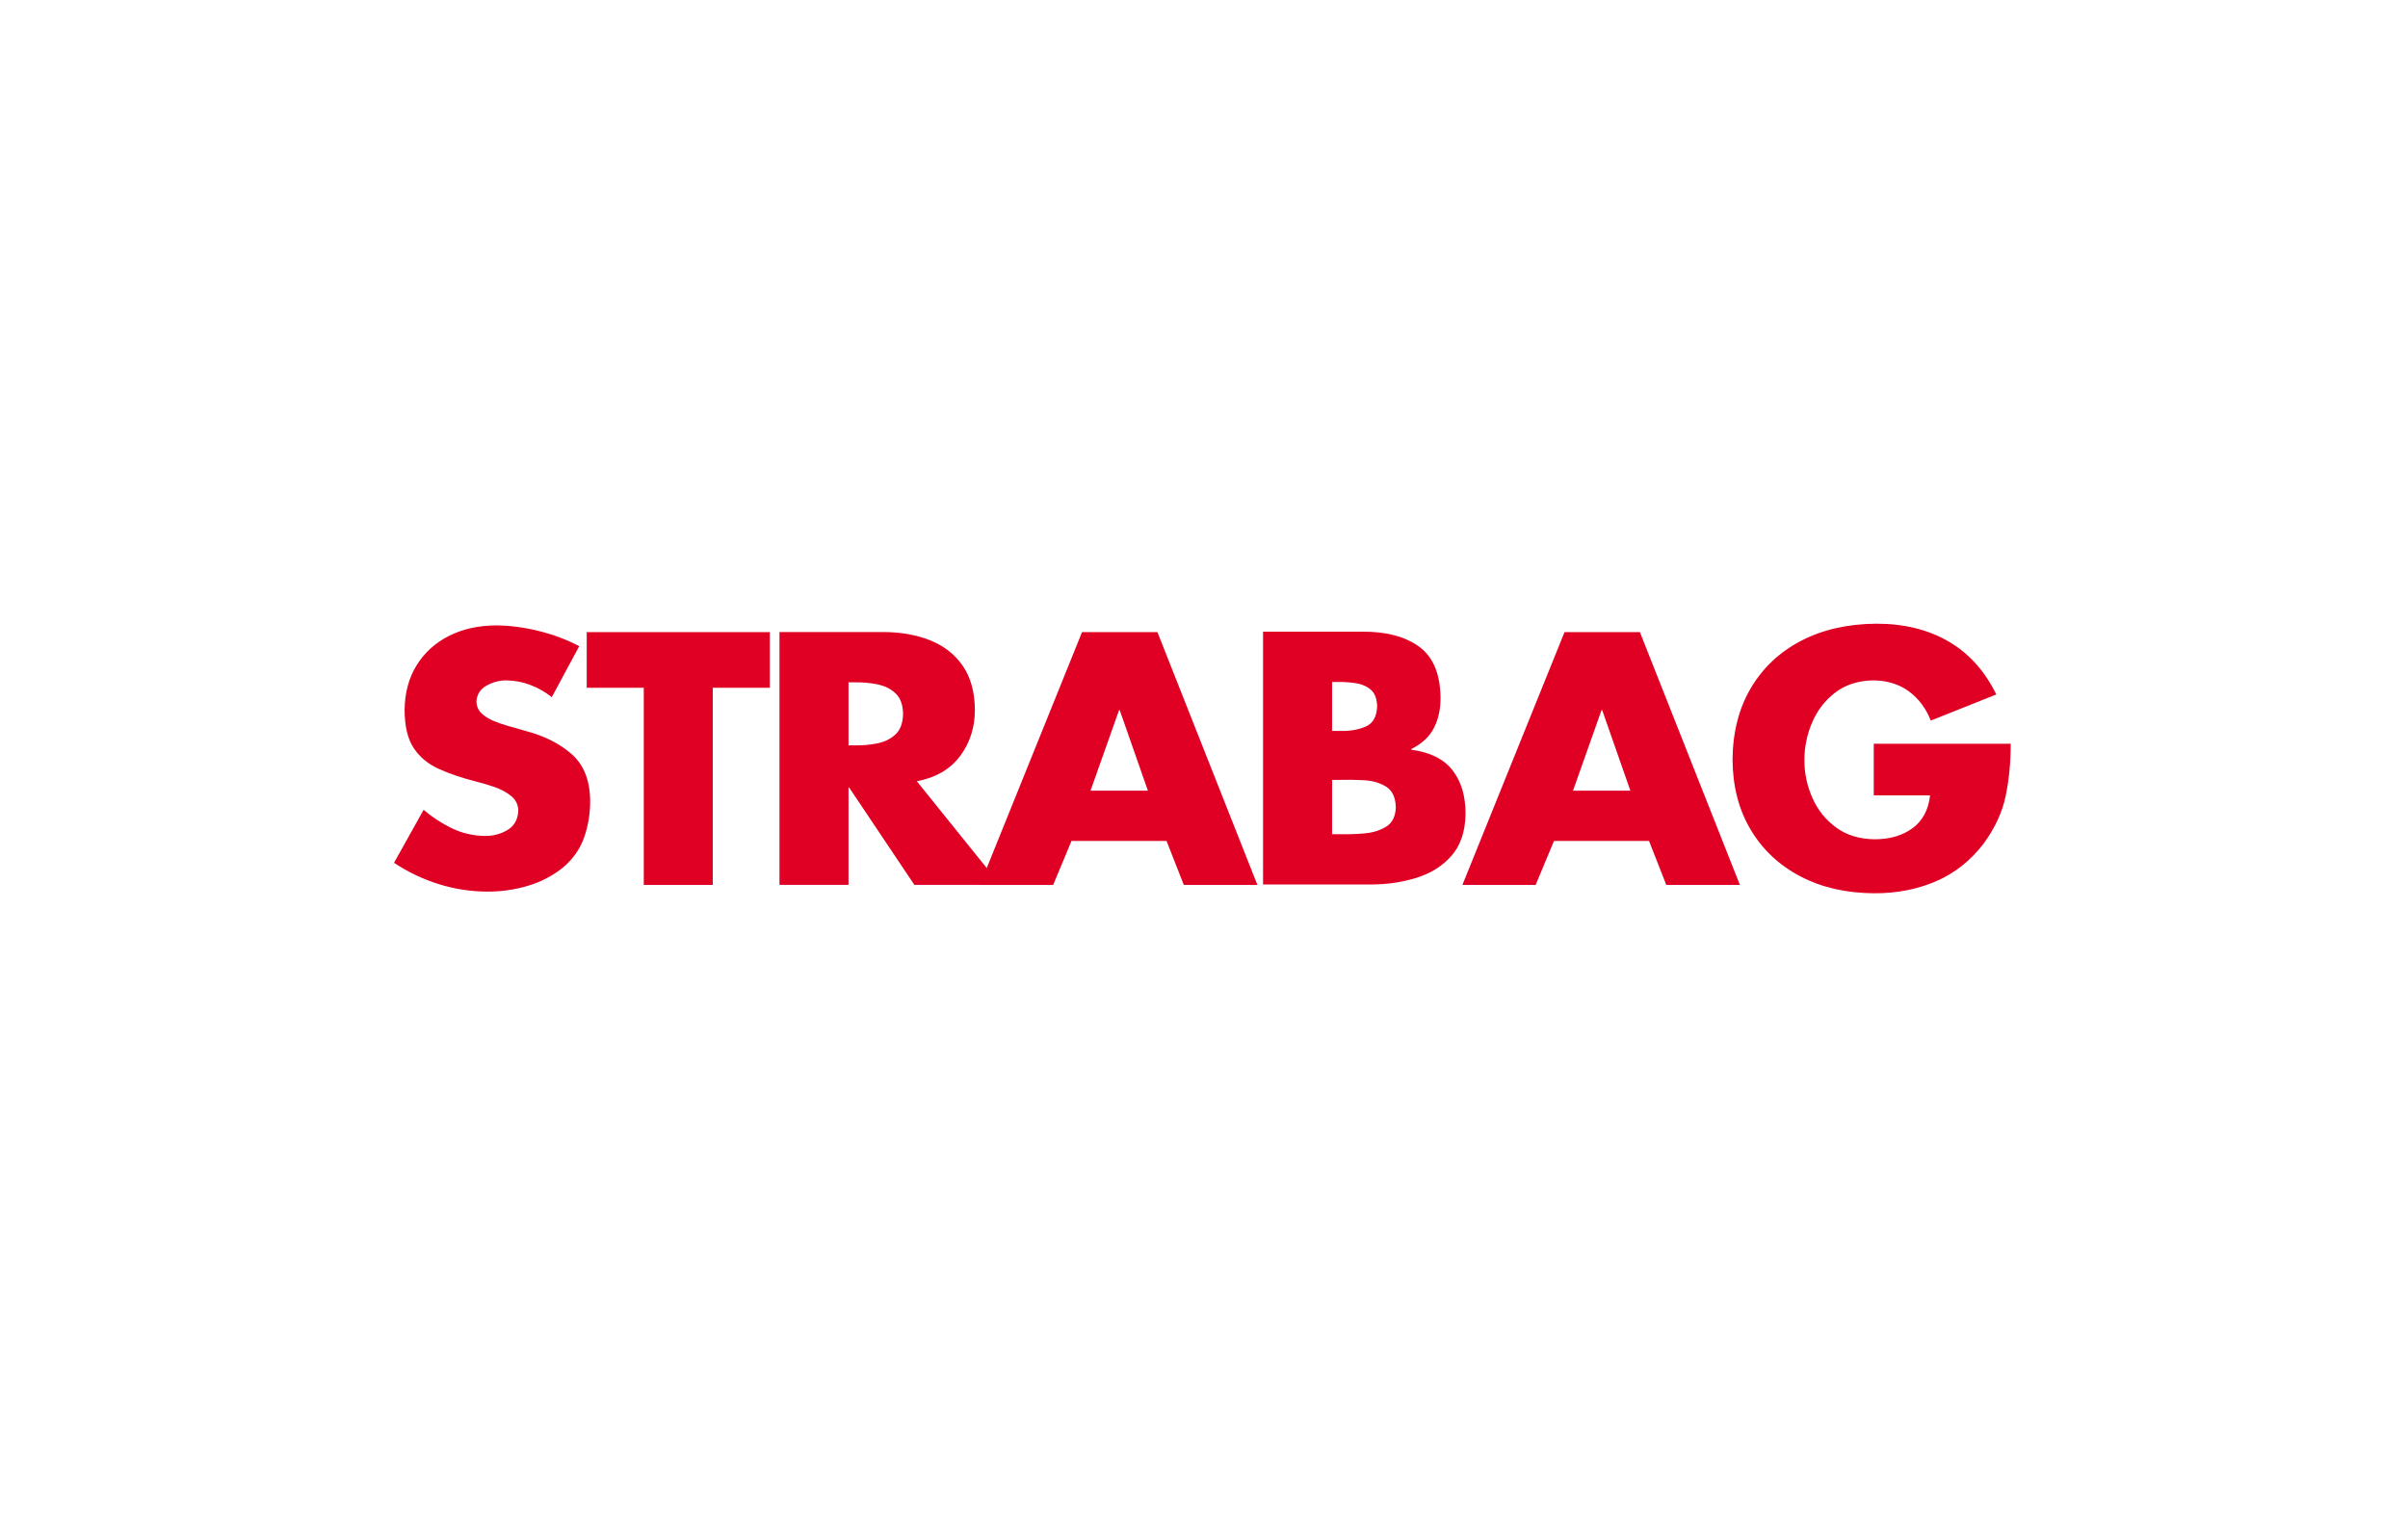 <?xml version="1.0" encoding="UTF-8" standalone="no"?>
<svg width="220px" height="140px" viewBox="0 0 220 140" version="1.1" xmlns="http://www.w3.org/2000/svg" xmlns:xlink="http://www.w3.org/1999/xlink">
    <!-- Generator: Sketch 43.2 (39069) - http://www.bohemiancoding.com/sketch -->
    <title>Group</title>
    <desc>Created with Sketch.</desc>
    <defs></defs>
    <g id="Page-1" stroke="none" stroke-width="1" fill="none" fill-rule="evenodd">
        <g id="Group">
            <rect id="Rectangle" fill="#FFFFFF" x="0" y="0" width="220" height="140"></rect>
            <g id="Strabag_logo" transform="translate(36, 56)" fill-rule="nonzero" fill="#DF0024">
                <path d="M16.921,3.054 L14.412,7.712 C13.828,7.245 13.179,6.875 12.465,6.601 C11.753,6.327 11.007,6.187 10.231,6.18 C9.611,6.18 9.016,6.341 8.445,6.662 C7.874,6.983 7.567,7.467 7.527,8.11 C7.542,8.556 7.703,8.921 8.01,9.206 C8.318,9.491 8.686,9.721 9.115,9.894 C9.543,10.068 9.947,10.208 10.326,10.316 L11.934,10.776 C13.662,11.221 15.08,11.924 16.193,12.886 C17.304,13.848 17.88,15.248 17.918,17.088 C17.934,18.255 17.758,19.383 17.387,20.474 C17.018,21.564 16.358,22.508 15.409,23.308 C14.444,24.069 13.365,24.622 12.172,24.97 C10.979,25.318 9.763,25.489 8.525,25.484 C6.988,25.477 5.495,25.245 4.046,24.787 C2.596,24.327 1.248,23.682 0,22.849 L2.702,18.007 C3.49,18.683 4.35,19.246 5.283,19.696 C6.217,20.145 7.221,20.38 8.299,20.396 C9.074,20.401 9.769,20.215 10.383,19.841 C10.996,19.466 11.321,18.874 11.356,18.068 C11.335,17.511 11.103,17.061 10.664,16.717 C10.226,16.373 9.711,16.102 9.122,15.904 C8.531,15.707 8,15.55 7.527,15.433 C6.201,15.098 5.047,14.706 4.067,14.259 C3.088,13.811 2.328,13.174 1.787,12.349 C1.246,11.524 0.973,10.376 0.965,8.906 C0.979,7.335 1.342,5.97 2.055,4.813 C2.767,3.656 3.749,2.758 5.002,2.123 C6.254,1.486 7.696,1.163 9.329,1.154 C10.58,1.161 11.882,1.332 13.233,1.668 C14.586,2.004 15.814,2.466 16.921,3.054 Z" id="Shape"></path>
                <path d="M41.521,6.358 L41.521,12.118 L42.132,12.118 C42.834,12.13 43.517,12.066 44.181,11.93 C44.846,11.792 45.395,11.517 45.83,11.101 C46.265,10.685 46.491,10.064 46.507,9.238 C46.491,8.411 46.266,7.791 45.83,7.375 C45.394,6.959 44.846,6.684 44.181,6.547 C43.517,6.41 42.834,6.347 42.132,6.359 L41.521,6.359 L41.521,6.358 Z M47.762,15.397 L55.386,24.864 L47.536,24.864 L41.585,15.979 L41.521,15.979 L41.521,24.864 L35.215,24.864 L35.215,1.762 L44.641,1.762 C46.254,1.759 47.693,2.007 48.956,2.509 C50.22,3.01 51.218,3.786 51.949,4.835 C52.68,5.885 53.053,7.23 53.069,8.871 C53.063,10.5 52.608,11.913 51.706,13.11 C50.803,14.308 49.488,15.069 47.762,15.397 Z M29.121,6.854 L29.121,24.87 L22.816,24.87 L22.816,6.854 L17.605,6.854 L17.605,1.768 L34.332,1.768 L34.332,6.854 L29.121,6.854 Z" id="Shape"></path>
                <path d="M85.702,6.325 L85.702,10.799 L86.41,10.799 C87.283,10.828 88.061,10.7 88.742,10.415 C89.423,10.131 89.782,9.513 89.819,8.561 C89.806,7.869 89.615,7.362 89.248,7.041 C88.881,6.722 88.418,6.519 87.861,6.435 C87.303,6.35 86.734,6.313 86.152,6.325 L85.702,6.325 L85.702,6.325 Z M89.112,24.832 L79.396,24.832 L79.396,1.729 L88.404,1.729 C90.591,1.703 92.33,2.153 93.624,3.077 C94.917,4.002 95.579,5.554 95.61,7.734 C95.621,8.783 95.422,9.711 95.01,10.519 C94.599,11.327 93.909,11.971 92.939,12.453 L92.939,12.515 C94.667,12.746 95.925,13.378 96.719,14.411 C97.513,15.444 97.905,16.772 97.894,18.398 C97.868,20.002 97.437,21.275 96.603,22.218 C95.769,23.16 94.689,23.835 93.362,24.239 C92.035,24.645 90.618,24.842 89.112,24.832 Z M85.702,15.272 L85.702,20.236 L86.506,20.236 C87.155,20.253 87.865,20.229 88.637,20.165 C89.408,20.102 90.075,19.896 90.639,19.551 C91.202,19.204 91.497,18.615 91.525,17.785 C91.5,16.876 91.205,16.245 90.639,15.894 C90.076,15.541 89.397,15.345 88.604,15.303 C87.81,15.261 87.058,15.251 86.346,15.272 L85.702,15.272 L85.702,15.272 Z M68.875,16.26 L66.301,8.906 L66.237,8.906 L63.632,16.26 L68.875,16.26 Z M70.579,20.856 L61.893,20.856 L60.22,24.87 L53.529,24.87 L62.858,1.767 L69.743,1.767 L78.879,24.87 L72.155,24.87 L70.579,20.856 Z" id="Shape"></path>
                <path d="M112.955,16.26 L110.382,8.906 L110.318,8.906 L107.713,16.26 L112.955,16.26 Z M114.66,20.856 L105.974,20.856 L104.301,24.87 L97.61,24.87 L106.939,1.767 L113.824,1.767 L122.96,24.87 L116.236,24.87 L114.66,20.856 Z" id="Shape"></path>
                <path d="M135.188,11.97 L147.702,11.97 C147.706,13.645 147.555,15.228 147.248,16.719 C146.941,18.21 146.268,19.671 145.226,21.101 C144.021,22.67 142.562,23.821 140.851,24.552 C139.139,25.282 137.262,25.644 135.221,25.635 C132.661,25.619 130.414,25.104 128.48,24.088 C126.545,23.071 125.035,21.652 123.948,19.829 C122.861,18.007 122.308,15.877 122.289,13.44 C122.308,10.923 122.865,8.736 123.963,6.878 C125.063,5.021 126.595,3.58 128.562,2.557 C130.529,1.534 132.824,1.015 135.448,0.999 C137.954,0.999 140.138,1.536 142.002,2.611 C143.865,3.687 145.326,5.305 146.386,7.465 L140.402,9.855 C139.963,8.737 139.298,7.848 138.408,7.189 C137.518,6.531 136.435,6.194 135.159,6.178 C133.775,6.202 132.615,6.573 131.68,7.285 C130.744,7.999 130.039,8.908 129.566,10.014 C129.092,11.118 128.855,12.271 128.853,13.471 C128.856,14.688 129.102,15.844 129.591,16.938 C130.08,18.033 130.8,18.928 131.751,19.624 C132.701,20.319 133.869,20.68 135.255,20.702 C136.648,20.702 137.804,20.366 138.726,19.695 C139.647,19.024 140.185,18.021 140.338,16.688 L135.191,16.688 L135.191,11.97 L135.188,11.97 Z" id="Shape"></path>
            </g>
        </g>
    </g>
</svg>